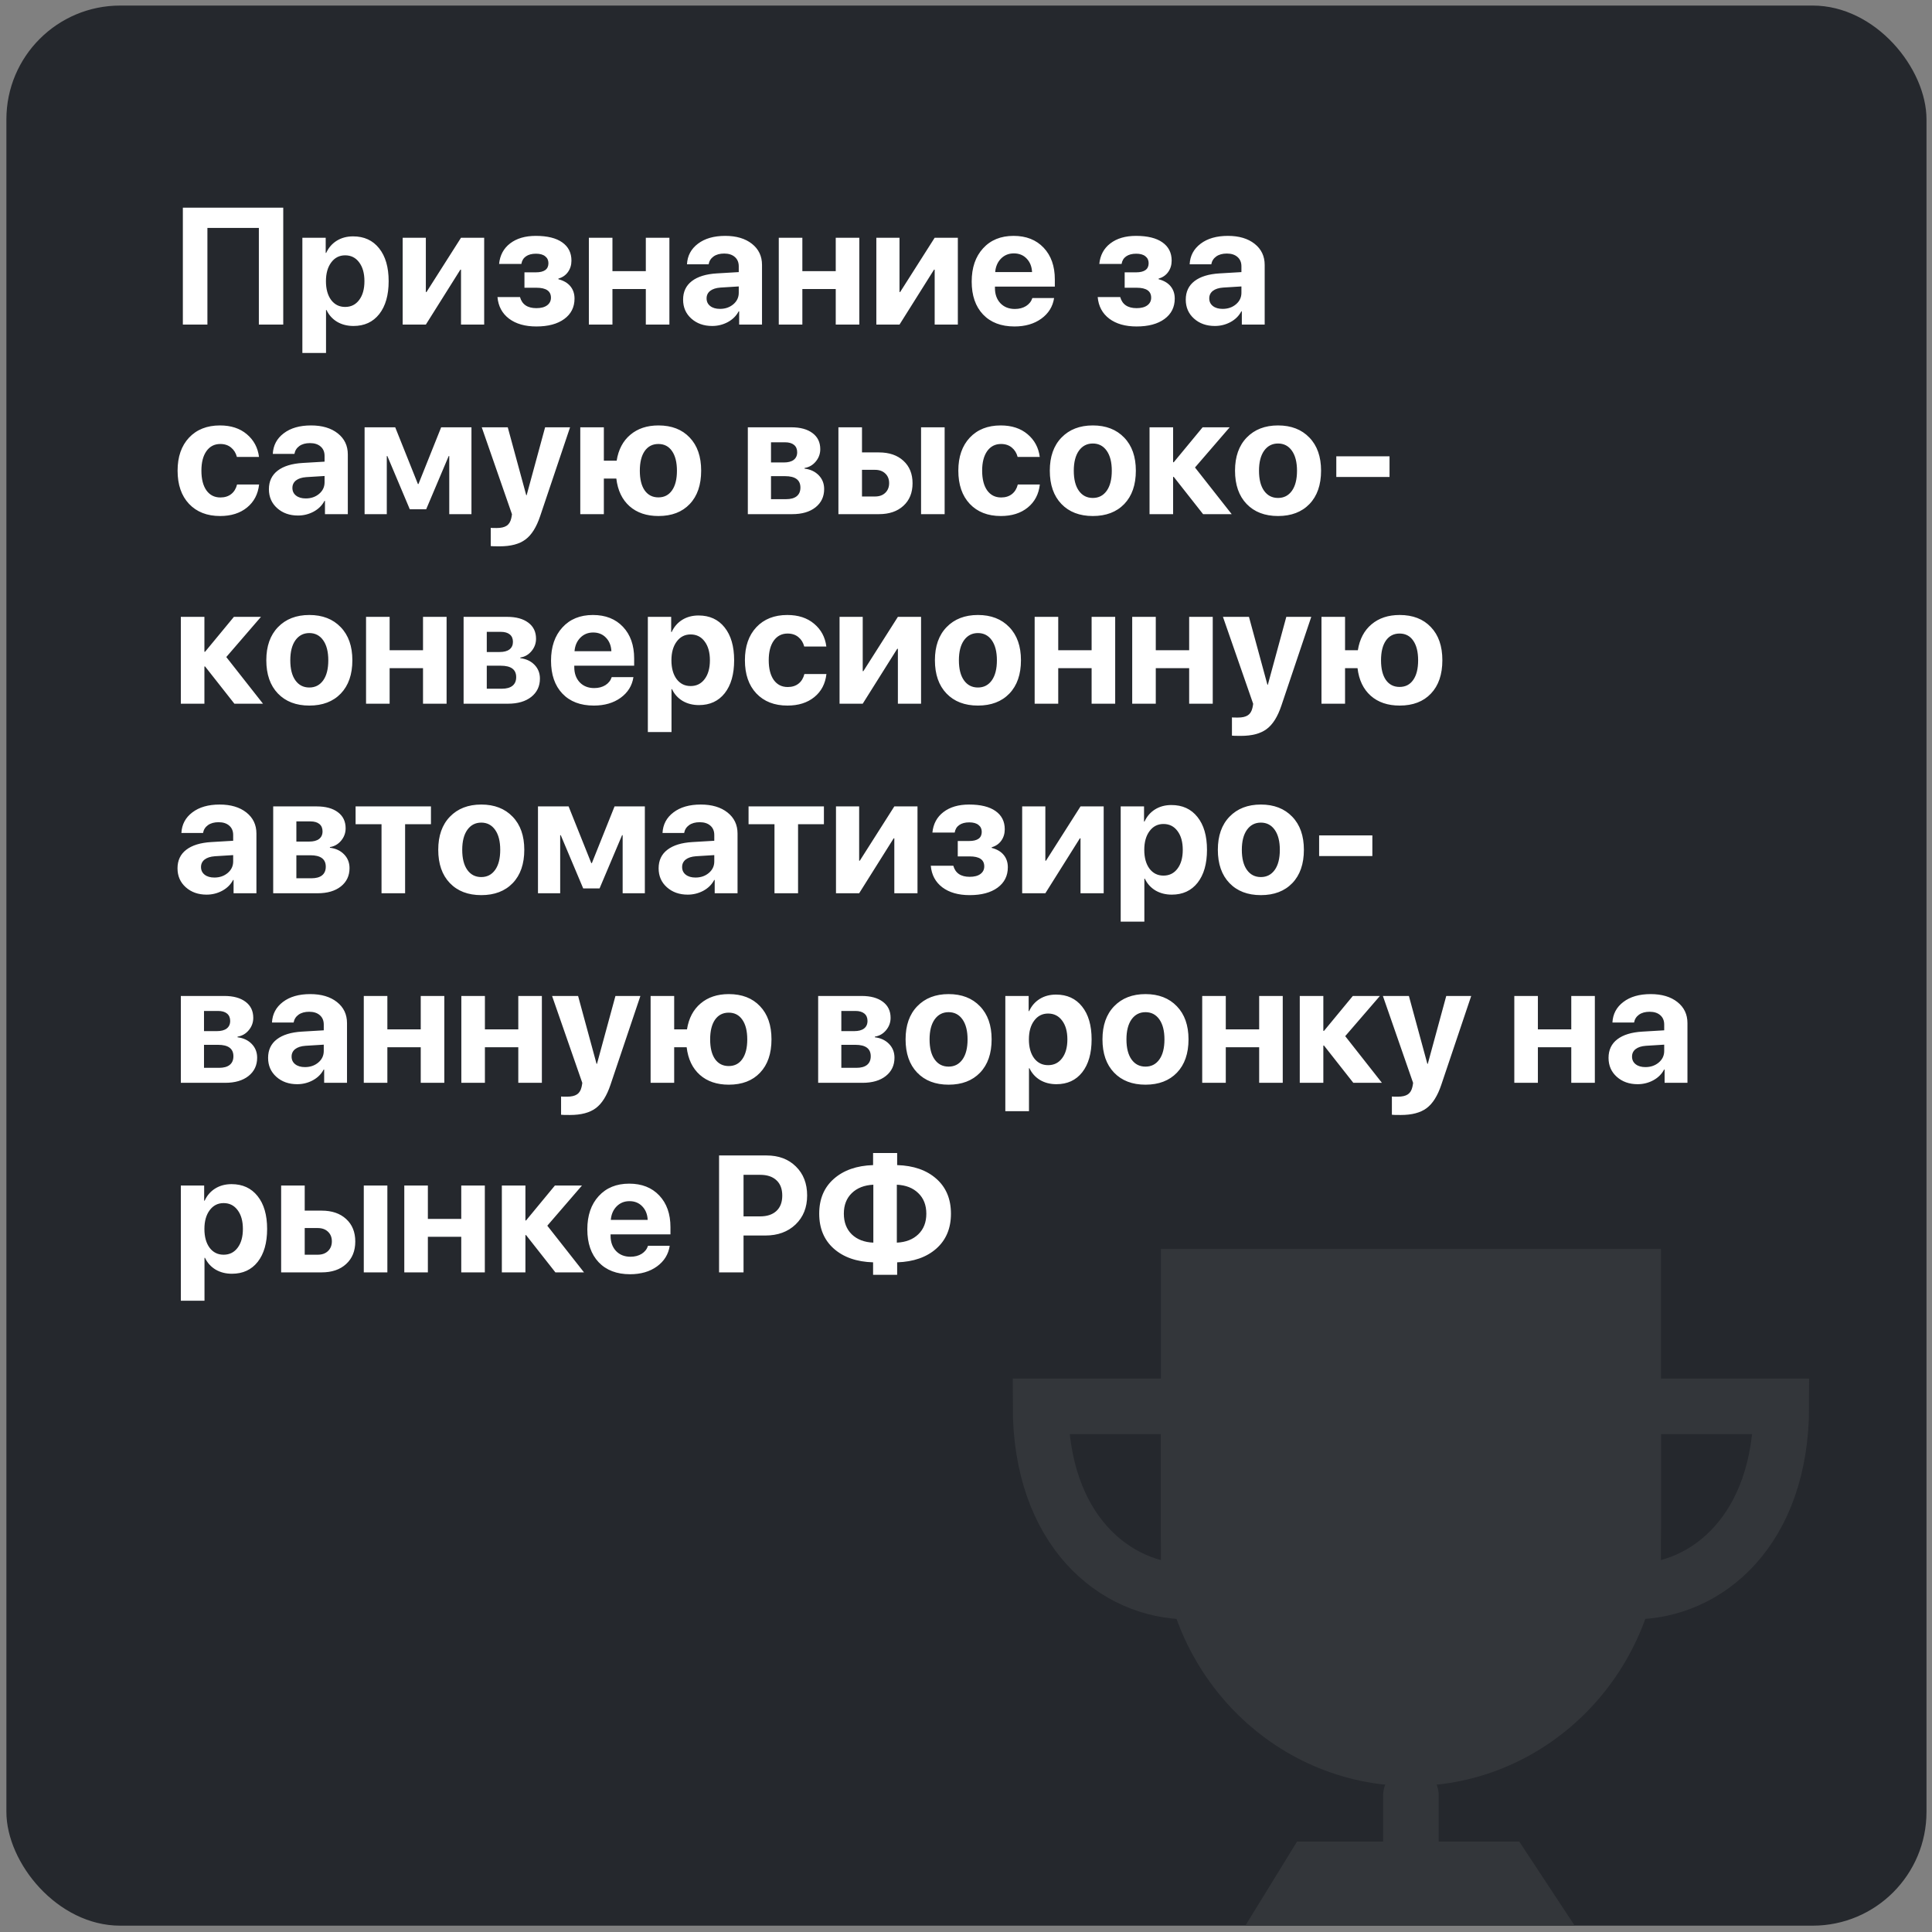 <?xml version="1.0" encoding="UTF-8"?> <svg xmlns="http://www.w3.org/2000/svg" width="265" height="265" viewBox="0 0 265 265" fill="none"><rect x="0" y="0" width="265" height="265" fill="#808080" stroke="none"/><g clip-path="url(#clip0_1074_2774)"><rect x="0.877" y="0.763" width="263.368" height="263.368" rx="15.607" fill="#25282D"></rect><path d="M193.527 241.168C210.362 241.168 224.01 227.119 224.01 209.789V175.123H163.045V209.789C163.045 227.119 176.692 241.168 193.527 241.168Z" fill="#33363A" stroke="#33363A" stroke-width="7.621"></path><path fill-rule="evenodd" clip-rule="evenodd" d="M163.044 218.306V192.904H142.723C142.723 209.839 152.883 218.306 163.044 218.306Z" stroke="#33363A" stroke-width="7.621" stroke-linecap="round"></path><path fill-rule="evenodd" clip-rule="evenodd" d="M224.008 218.306V192.904H244.329C244.329 209.839 234.169 218.306 224.008 218.306Z" stroke="#33363A" stroke-width="7.621" stroke-linecap="round"></path><path d="M193.527 246.249V256.409" stroke="#33363A" stroke-width="7.621" stroke-linecap="round"></path><path d="M170.664 271.651L180.037 256.409H206.335L216.388 271.651H170.664Z" fill="#33363A" stroke="#33363A" stroke-width="7.621"></path><path d="M38.851 44.523H35.506V31.265H28.449V44.523H25.081V28.487H38.851V44.523ZM48.431 32.421C49.942 32.421 51.131 32.965 51.998 34.055C52.872 35.144 53.309 36.648 53.309 38.567C53.309 40.478 52.88 41.982 52.02 43.079C51.161 44.168 49.983 44.712 48.486 44.712C47.634 44.712 46.882 44.52 46.23 44.135C45.586 43.742 45.104 43.205 44.785 42.523H44.719V48.413H41.474V32.61H44.674V34.688H44.741C45.067 33.977 45.549 33.421 46.186 33.021C46.83 32.621 47.579 32.421 48.431 32.421ZM47.342 42.101C48.149 42.101 48.79 41.782 49.264 41.145C49.746 40.508 49.987 39.648 49.987 38.567C49.987 37.485 49.746 36.626 49.264 35.988C48.79 35.344 48.149 35.022 47.342 35.022C46.549 35.022 45.912 35.347 45.43 35.999C44.949 36.644 44.708 37.5 44.708 38.567C44.708 39.641 44.945 40.5 45.419 41.145C45.901 41.782 46.541 42.101 47.342 42.101ZM58.41 44.523H55.232V32.61H58.41V40.056H58.499L63.234 32.61H66.412V44.523H63.234V36.989H63.145L58.41 44.523ZM73.569 44.779C72.021 44.779 70.772 44.423 69.824 43.712C68.876 42.993 68.346 42.004 68.235 40.745H71.324C71.606 41.76 72.354 42.267 73.569 42.267C74.206 42.267 74.699 42.138 75.047 41.878C75.395 41.619 75.57 41.271 75.57 40.834C75.57 39.922 74.906 39.467 73.58 39.467H71.936V37.355H73.491C74.647 37.355 75.225 36.937 75.225 36.099C75.225 35.699 75.077 35.385 74.781 35.155C74.492 34.918 74.069 34.799 73.514 34.799C72.943 34.799 72.484 34.922 72.136 35.166C71.795 35.403 71.587 35.748 71.513 36.2H68.457C68.576 35.007 69.079 34.069 69.969 33.388C70.865 32.699 72.039 32.354 73.491 32.354C75.07 32.354 76.277 32.651 77.114 33.243C77.959 33.836 78.381 34.67 78.381 35.744C78.381 36.344 78.222 36.866 77.903 37.311C77.585 37.755 77.148 38.055 76.592 38.211V38.3C77.311 38.485 77.859 38.807 78.237 39.267C78.615 39.726 78.804 40.289 78.804 40.956C78.804 42.134 78.333 43.068 77.392 43.757C76.459 44.438 75.184 44.779 73.569 44.779ZM88.583 44.523V39.645H84.005V44.523H80.771V32.61H84.005V37.189H88.583V32.61H91.817V44.523H88.583ZM98.752 42.367C99.471 42.367 100.078 42.16 100.575 41.745C101.079 41.323 101.33 40.793 101.33 40.156V39.289L98.819 39.445C98.211 39.489 97.741 39.641 97.407 39.9C97.082 40.16 96.918 40.5 96.918 40.923C96.918 41.367 97.085 41.719 97.419 41.978C97.752 42.238 98.197 42.367 98.752 42.367ZM97.685 44.712C96.537 44.712 95.585 44.375 94.829 43.701C94.073 43.027 93.696 42.16 93.696 41.1C93.696 40.019 94.096 39.17 94.896 38.556C95.696 37.941 96.841 37.589 98.33 37.5L101.33 37.322V36.533C101.33 35.985 101.149 35.555 100.786 35.244C100.43 34.933 99.945 34.777 99.33 34.777C98.737 34.777 98.252 34.91 97.874 35.177C97.504 35.444 97.278 35.803 97.196 36.255H94.229C94.288 35.084 94.788 34.144 95.729 33.432C96.67 32.714 97.919 32.354 99.475 32.354C101.001 32.354 102.223 32.717 103.142 33.443C104.061 34.169 104.52 35.133 104.52 36.333V44.523H101.386V42.701H101.319C100.993 43.323 100.497 43.816 99.83 44.179C99.163 44.535 98.448 44.712 97.685 44.712ZM114.633 44.523V39.645H110.054V44.523H106.82V32.61H110.054V37.189H114.633V32.61H117.867V44.523H114.633ZM123.379 44.523H120.201V32.61H123.379V40.056H123.468L128.203 32.61H131.381V44.523H128.203V36.989H128.114L123.379 44.523ZM139.06 34.755C138.357 34.755 137.768 34.996 137.293 35.477C136.827 35.959 136.564 36.574 136.504 37.322H141.561C141.524 36.559 141.276 35.94 140.816 35.466C140.364 34.992 139.779 34.755 139.06 34.755ZM141.605 40.878H144.584C144.406 42.049 143.821 42.993 142.828 43.712C141.843 44.423 140.616 44.779 139.149 44.779C137.319 44.779 135.882 44.231 134.837 43.134C133.8 42.038 133.281 40.534 133.281 38.622C133.281 36.718 133.8 35.199 134.837 34.066C135.875 32.925 137.271 32.354 139.027 32.354C140.753 32.354 142.128 32.895 143.15 33.977C144.173 35.059 144.684 36.507 144.684 38.322V39.311H136.471V39.511C136.471 40.363 136.719 41.056 137.216 41.59C137.719 42.115 138.383 42.379 139.205 42.379C139.798 42.379 140.309 42.245 140.739 41.978C141.168 41.704 141.457 41.338 141.605 40.878ZM155.897 44.779C154.349 44.779 153.1 44.423 152.152 43.712C151.204 42.993 150.674 42.004 150.563 40.745H153.652C153.934 41.76 154.682 42.267 155.897 42.267C156.534 42.267 157.027 42.138 157.375 41.878C157.724 41.619 157.898 41.271 157.898 40.834C157.898 39.922 157.235 39.467 155.908 39.467H154.264V37.355H155.819C156.975 37.355 157.553 36.937 157.553 36.099C157.553 35.699 157.405 35.385 157.109 35.155C156.82 34.918 156.397 34.799 155.842 34.799C155.271 34.799 154.812 34.922 154.464 35.166C154.123 35.403 153.915 35.748 153.841 36.2H150.785C150.904 35.007 151.407 34.069 152.297 33.388C153.193 32.699 154.367 32.354 155.819 32.354C157.398 32.354 158.605 32.651 159.442 33.243C160.287 33.836 160.709 34.67 160.709 35.744C160.709 36.344 160.55 36.866 160.231 37.311C159.913 37.755 159.476 38.055 158.92 38.211V38.3C159.639 38.485 160.187 38.807 160.565 39.267C160.943 39.726 161.132 40.289 161.132 40.956C161.132 42.134 160.661 43.068 159.72 43.757C158.787 44.438 157.512 44.779 155.897 44.779ZM167.7 42.367C168.418 42.367 169.026 42.16 169.522 41.745C170.026 41.323 170.278 40.793 170.278 40.156V39.289L167.766 39.445C167.159 39.489 166.688 39.641 166.355 39.9C166.029 40.16 165.866 40.5 165.866 40.923C165.866 41.367 166.033 41.719 166.366 41.978C166.699 42.238 167.144 42.367 167.7 42.367ZM166.633 44.712C165.484 44.712 164.532 44.375 163.777 43.701C163.021 43.027 162.643 42.16 162.643 41.1C162.643 40.019 163.043 39.17 163.843 38.556C164.643 37.941 165.788 37.589 167.277 37.5L170.278 37.322V36.533C170.278 35.985 170.096 35.555 169.733 35.244C169.378 34.933 168.893 34.777 168.278 34.777C167.685 34.777 167.2 34.91 166.822 35.177C166.451 35.444 166.225 35.803 166.144 36.255H163.177C163.236 35.084 163.736 34.144 164.677 33.432C165.618 32.714 166.866 32.354 168.422 32.354C169.948 32.354 171.171 32.717 172.089 33.443C173.008 34.169 173.468 35.133 173.468 36.333V44.523H170.334V42.701H170.267C169.941 43.323 169.444 43.816 168.778 44.179C168.111 44.535 167.396 44.712 166.633 44.712ZM35.528 62.677H32.494C32.353 62.136 32.087 61.707 31.694 61.388C31.301 61.062 30.809 60.899 30.216 60.899C29.416 60.899 28.782 61.225 28.316 61.877C27.856 62.529 27.626 63.422 27.626 64.555C27.626 65.711 27.856 66.615 28.316 67.267C28.782 67.912 29.419 68.234 30.227 68.234C30.827 68.234 31.323 68.079 31.716 67.767C32.109 67.456 32.376 67.019 32.516 66.456H35.539C35.391 67.782 34.839 68.834 33.883 69.612C32.928 70.39 31.698 70.779 30.194 70.779C28.401 70.779 26.978 70.223 25.926 69.112C24.881 68.001 24.359 66.482 24.359 64.555C24.359 62.659 24.881 61.151 25.926 60.032C26.978 58.914 28.393 58.354 30.171 58.354C31.675 58.354 32.902 58.754 33.85 59.554C34.806 60.355 35.365 61.396 35.528 62.677ZM41.941 68.367C42.659 68.367 43.267 68.16 43.763 67.745C44.267 67.323 44.519 66.793 44.519 66.156V65.289L42.007 65.445C41.4 65.489 40.929 65.641 40.596 65.9C40.27 66.16 40.107 66.5 40.107 66.923C40.107 67.367 40.273 67.719 40.607 67.978C40.94 68.238 41.385 68.367 41.941 68.367ZM40.874 70.712C39.725 70.712 38.773 70.375 38.017 69.701C37.262 69.027 36.884 68.16 36.884 67.1C36.884 66.019 37.284 65.171 38.084 64.555C38.884 63.941 40.029 63.589 41.518 63.5L44.519 63.322V62.533C44.519 61.985 44.337 61.555 43.974 61.244C43.619 60.933 43.133 60.777 42.518 60.777C41.926 60.777 41.44 60.91 41.062 61.177C40.692 61.444 40.466 61.803 40.385 62.255H37.417C37.477 61.084 37.977 60.144 38.918 59.432C39.859 58.714 41.107 58.354 42.663 58.354C44.189 58.354 45.412 58.717 46.33 59.443C47.249 60.169 47.708 61.133 47.708 62.333V70.523H44.574V68.701H44.508C44.182 69.323 43.685 69.816 43.019 70.179C42.352 70.535 41.637 70.712 40.874 70.712ZM53.054 70.523H50.009V58.61H54.21L57.321 66.389H57.399L60.511 58.61H64.667V70.523H61.622V62.555H61.544L58.455 69.857H56.21L53.132 62.555H53.054V70.523ZM68.535 74.936C67.824 74.936 67.416 74.924 67.312 74.902V72.402C67.379 72.416 67.65 72.424 68.124 72.424C68.724 72.424 69.179 72.32 69.491 72.113C69.802 71.913 70.013 71.576 70.124 71.101C70.124 71.094 70.143 71.001 70.18 70.823C70.217 70.646 70.231 70.549 70.224 70.535L66.079 58.61H69.646L72.18 67.923H72.236L74.769 58.61H78.192L74.091 70.79C73.58 72.316 72.906 73.387 72.069 74.002C71.239 74.624 70.061 74.936 68.535 74.936ZM90.317 70.779C88.687 70.779 87.365 70.331 86.35 69.434C85.335 68.53 84.731 67.267 84.538 65.645H82.827V70.523H79.593V58.61H82.827V63.189H84.583C84.827 61.662 85.453 60.477 86.461 59.632C87.468 58.78 88.754 58.354 90.317 58.354C92.125 58.354 93.551 58.906 94.596 60.01C95.648 61.107 96.174 62.622 96.174 64.555C96.174 66.511 95.651 68.038 94.607 69.134C93.57 70.231 92.14 70.779 90.317 70.779ZM88.428 67.267C88.88 67.904 89.506 68.223 90.306 68.223C91.106 68.223 91.728 67.904 92.173 67.267C92.625 66.63 92.851 65.73 92.851 64.567C92.851 63.411 92.625 62.511 92.173 61.866C91.728 61.221 91.106 60.899 90.306 60.899C89.506 60.899 88.88 61.221 88.428 61.866C87.983 62.511 87.761 63.411 87.761 64.567C87.761 65.73 87.983 66.63 88.428 67.267ZM107.676 60.666H105.754V63.433H107.51C108.102 63.433 108.554 63.315 108.865 63.078C109.184 62.833 109.343 62.485 109.343 62.033C109.343 61.596 109.199 61.259 108.91 61.022C108.621 60.784 108.21 60.666 107.676 60.666ZM107.676 65.311H105.754V68.468H107.821C108.458 68.468 108.943 68.334 109.277 68.067C109.617 67.793 109.788 67.397 109.788 66.878C109.788 65.834 109.084 65.311 107.676 65.311ZM102.575 70.523V58.61H108.543C109.78 58.61 110.751 58.877 111.455 59.41C112.159 59.936 112.511 60.67 112.511 61.611C112.511 62.248 112.303 62.814 111.888 63.311C111.481 63.8 110.969 64.093 110.355 64.189V64.278C111.155 64.374 111.803 64.678 112.299 65.189C112.796 65.7 113.044 66.33 113.044 67.078C113.044 68.123 112.648 68.96 111.855 69.59C111.07 70.212 110.003 70.523 108.654 70.523H102.575ZM126.336 70.523V58.61H129.57V70.523H126.336ZM120.023 64.444H118.234V68.101H120.023C120.609 68.101 121.075 67.934 121.423 67.601C121.779 67.26 121.957 66.815 121.957 66.267C121.957 65.719 121.779 65.278 121.423 64.945C121.075 64.611 120.609 64.444 120.023 64.444ZM115 70.523V58.61H118.234V62.055H120.557C121.964 62.055 123.083 62.437 123.913 63.2C124.75 63.963 125.169 64.993 125.169 66.289C125.169 67.586 124.75 68.616 123.913 69.379C123.083 70.142 121.964 70.523 120.557 70.523H115ZM142.617 62.677H139.583C139.442 62.136 139.175 61.707 138.783 61.388C138.39 61.062 137.897 60.899 137.305 60.899C136.504 60.899 135.871 61.225 135.404 61.877C134.945 62.529 134.715 63.422 134.715 64.555C134.715 65.711 134.945 66.615 135.404 67.267C135.871 67.912 136.508 68.234 137.316 68.234C137.916 68.234 138.412 68.079 138.805 67.767C139.198 67.456 139.464 67.019 139.605 66.456H142.628C142.48 67.782 141.928 68.834 140.972 69.612C140.016 70.39 138.786 70.779 137.282 70.779C135.489 70.779 134.067 70.223 133.015 69.112C131.97 68.001 131.448 66.482 131.448 64.555C131.448 62.659 131.97 61.151 133.015 60.032C134.067 58.914 135.482 58.354 137.26 58.354C138.764 58.354 139.99 58.754 140.939 59.554C141.894 60.355 142.454 61.396 142.617 62.677ZM154.208 69.134C153.149 70.231 151.711 70.779 149.896 70.779C148.081 70.779 146.643 70.227 145.584 69.123C144.525 68.019 143.995 66.497 143.995 64.555C143.995 62.637 144.528 61.125 145.595 60.021C146.669 58.91 148.103 58.354 149.896 58.354C151.696 58.354 153.13 58.91 154.197 60.021C155.264 61.125 155.797 62.637 155.797 64.555C155.797 66.504 155.267 68.03 154.208 69.134ZM149.896 68.301C150.696 68.301 151.33 67.975 151.796 67.323C152.263 66.671 152.497 65.752 152.497 64.567C152.497 63.396 152.263 62.481 151.796 61.822C151.33 61.162 150.696 60.833 149.896 60.833C149.096 60.833 148.459 61.162 147.985 61.822C147.518 62.481 147.284 63.396 147.284 64.567C147.284 65.752 147.518 66.671 147.985 67.323C148.451 67.975 149.088 68.301 149.896 68.301ZM163.91 64.122L168.944 70.523H165.021L160.998 65.411H160.909V70.523H157.675V58.61H160.909V63.4H160.998L164.955 58.61H168.667L163.91 64.122ZM179.613 69.134C178.554 70.231 177.116 70.779 175.301 70.779C173.486 70.779 172.049 70.227 170.989 69.123C169.93 68.019 169.4 66.497 169.4 64.555C169.4 62.637 169.933 61.125 171 60.021C172.075 58.91 173.508 58.354 175.301 58.354C177.102 58.354 178.535 58.91 179.602 60.021C180.669 61.125 181.202 62.637 181.202 64.555C181.202 66.504 180.673 68.03 179.613 69.134ZM175.301 68.301C176.101 68.301 176.735 67.975 177.202 67.323C177.668 66.671 177.902 65.752 177.902 64.567C177.902 63.396 177.668 62.481 177.202 61.822C176.735 61.162 176.101 60.833 175.301 60.833C174.501 60.833 173.864 61.162 173.39 61.822C172.923 62.481 172.69 63.396 172.69 64.567C172.69 65.752 172.923 66.671 173.39 67.323C173.857 67.975 174.494 68.301 175.301 68.301ZM190.593 65.422H183.292V62.589H190.593V65.422ZM31.038 90.122L36.073 96.523H32.15L28.127 91.411H28.038V96.523H24.804V84.61H28.038V89.4H28.127L32.083 84.61H35.795L31.038 90.122ZM46.742 95.134C45.682 96.231 44.245 96.779 42.429 96.779C40.614 96.779 39.177 96.227 38.117 95.123C37.058 94.019 36.528 92.497 36.528 90.555C36.528 88.637 37.062 87.125 38.129 86.021C39.203 84.91 40.636 84.354 42.429 84.354C44.23 84.354 45.663 84.91 46.73 86.021C47.797 87.125 48.331 88.637 48.331 90.555C48.331 92.504 47.801 94.03 46.742 95.134ZM42.429 94.301C43.23 94.301 43.863 93.975 44.33 93.323C44.797 92.671 45.03 91.752 45.03 90.567C45.03 89.396 44.797 88.481 44.33 87.822C43.863 87.162 43.23 86.833 42.429 86.833C41.629 86.833 40.992 87.162 40.518 87.822C40.051 88.481 39.818 89.396 39.818 90.567C39.818 91.752 40.051 92.671 40.518 93.323C40.985 93.975 41.622 94.301 42.429 94.301ZM58.022 96.523V91.645H53.443V96.523H50.209V84.61H53.443V89.189H58.022V84.61H61.256V96.523H58.022ZM68.69 86.666H66.768V89.433H68.524C69.116 89.433 69.568 89.314 69.88 89.078C70.198 88.833 70.357 88.485 70.357 88.033C70.357 87.596 70.213 87.259 69.924 87.022C69.635 86.784 69.224 86.666 68.69 86.666ZM68.69 91.311H66.768V94.468H68.835C69.472 94.468 69.957 94.334 70.291 94.067C70.632 93.793 70.802 93.397 70.802 92.878C70.802 91.834 70.098 91.311 68.69 91.311ZM63.589 96.523V84.61H69.557C70.795 84.61 71.765 84.877 72.469 85.41C73.173 85.936 73.525 86.67 73.525 87.611C73.525 88.248 73.317 88.814 72.902 89.311C72.495 89.8 71.984 90.093 71.369 90.189V90.278C72.169 90.374 72.817 90.678 73.314 91.189C73.81 91.7 74.058 92.33 74.058 93.078C74.058 94.123 73.662 94.96 72.869 95.59C72.084 96.212 71.017 96.523 69.668 96.523H63.589ZM81.36 86.755C80.656 86.755 80.067 86.996 79.593 87.477C79.126 87.959 78.863 88.574 78.804 89.322H83.86C83.823 88.559 83.575 87.94 83.116 87.466C82.664 86.992 82.078 86.755 81.36 86.755ZM83.905 92.878H86.883C86.705 94.049 86.12 94.993 85.127 95.712C84.142 96.423 82.916 96.779 81.449 96.779C79.619 96.779 78.181 96.231 77.137 95.134C76.099 94.038 75.581 92.534 75.581 90.622C75.581 88.718 76.099 87.199 77.137 86.066C78.174 84.925 79.57 84.354 81.326 84.354C83.053 84.354 84.427 84.895 85.449 85.977C86.472 87.058 86.983 88.507 86.983 90.322V91.311H78.77V91.511C78.77 92.363 79.019 93.056 79.515 93.59C80.019 94.115 80.682 94.379 81.504 94.379C82.097 94.379 82.608 94.245 83.038 93.978C83.468 93.704 83.757 93.338 83.905 92.878ZM95.818 84.421C97.33 84.421 98.519 84.966 99.386 86.055C100.26 87.144 100.697 88.648 100.697 90.567C100.697 92.478 100.267 93.982 99.408 95.079C98.548 96.168 97.37 96.712 95.874 96.712C95.022 96.712 94.27 96.52 93.618 96.135C92.973 95.742 92.492 95.205 92.173 94.523H92.106V100.413H88.861V84.61H92.062V86.688H92.129C92.455 85.977 92.936 85.421 93.573 85.021C94.218 84.621 94.966 84.421 95.818 84.421ZM94.729 94.101C95.537 94.101 96.178 93.782 96.652 93.145C97.133 92.508 97.374 91.648 97.374 90.567C97.374 89.485 97.133 88.626 96.652 87.988C96.178 87.344 95.537 87.022 94.729 87.022C93.936 87.022 93.299 87.347 92.818 87.999C92.336 88.644 92.095 89.5 92.095 90.567C92.095 91.641 92.332 92.5 92.806 93.145C93.288 93.782 93.929 94.101 94.729 94.101ZM113.344 88.677H110.31C110.169 88.136 109.903 87.707 109.51 87.388C109.117 87.062 108.625 86.899 108.032 86.899C107.232 86.899 106.598 87.225 106.131 87.877C105.672 88.529 105.442 89.422 105.442 90.555C105.442 91.711 105.672 92.615 106.131 93.267C106.598 93.912 107.235 94.234 108.043 94.234C108.643 94.234 109.139 94.079 109.532 93.767C109.925 93.456 110.192 93.019 110.332 92.456H113.355C113.207 93.782 112.655 94.834 111.699 95.612C110.744 96.39 109.514 96.779 108.01 96.779C106.217 96.779 104.794 96.223 103.742 95.112C102.697 94.001 102.175 92.482 102.175 90.555C102.175 88.659 102.697 87.151 103.742 86.032C104.794 84.914 106.209 84.354 107.987 84.354C109.491 84.354 110.718 84.754 111.666 85.555C112.622 86.355 113.181 87.396 113.344 88.677ZM118.334 96.523H115.156V84.61H118.334V92.056H118.423L123.157 84.61H126.336V96.523H123.157V88.989H123.068L118.334 96.523ZM138.449 95.134C137.39 96.231 135.952 96.779 134.137 96.779C132.322 96.779 130.885 96.227 129.825 95.123C128.766 94.019 128.236 92.497 128.236 90.555C128.236 88.637 128.769 87.125 129.836 86.021C130.911 84.91 132.344 84.354 134.137 84.354C135.938 84.354 137.371 84.91 138.438 86.021C139.505 87.125 140.038 88.637 140.038 90.555C140.038 92.504 139.509 94.03 138.449 95.134ZM134.137 94.301C134.937 94.301 135.571 93.975 136.038 93.323C136.504 92.671 136.738 91.752 136.738 90.567C136.738 89.396 136.504 88.481 136.038 87.822C135.571 87.162 134.937 86.833 134.137 86.833C133.337 86.833 132.7 87.162 132.226 87.822C131.759 88.481 131.526 89.396 131.526 90.567C131.526 91.752 131.759 92.671 132.226 93.323C132.692 93.975 133.33 94.301 134.137 94.301ZM149.729 96.523V91.645H145.151V96.523H141.917V84.61H145.151V89.189H149.729V84.61H152.963V96.523H149.729ZM163.11 96.523V91.645H158.531V96.523H155.297V84.61H158.531V89.189H163.11V84.61H166.344V96.523H163.11ZM170.2 100.935C169.489 100.935 169.081 100.924 168.978 100.902V98.402C169.044 98.416 169.315 98.424 169.789 98.424C170.389 98.424 170.845 98.32 171.156 98.113C171.467 97.913 171.678 97.576 171.789 97.101C171.789 97.094 171.808 97.001 171.845 96.823C171.882 96.646 171.897 96.549 171.889 96.535L167.744 84.61H171.312L173.845 93.923H173.901L176.435 84.61H179.858L175.757 96.79C175.246 98.316 174.571 99.387 173.734 100.002C172.904 100.624 171.726 100.935 170.2 100.935ZM191.982 96.779C190.352 96.779 189.03 96.331 188.015 95.434C187 94.53 186.396 93.267 186.203 91.645H184.492V96.523H181.258V84.61H184.492V89.189H186.248C186.492 87.662 187.118 86.477 188.126 85.632C189.134 84.78 190.419 84.354 191.982 84.354C193.79 84.354 195.216 84.906 196.261 86.01C197.313 87.107 197.839 88.622 197.839 90.555C197.839 92.511 197.317 94.038 196.272 95.134C195.235 96.231 193.805 96.779 191.982 96.779ZM190.093 93.267C190.545 93.904 191.171 94.223 191.971 94.223C192.772 94.223 193.394 93.904 193.838 93.267C194.29 92.63 194.516 91.73 194.516 90.567C194.516 89.411 194.29 88.511 193.838 87.866C193.394 87.222 192.772 86.899 191.971 86.899C191.171 86.899 190.545 87.222 190.093 87.866C189.649 88.511 189.426 89.411 189.426 90.567C189.426 91.73 189.649 92.63 190.093 93.267ZM29.405 120.367C30.123 120.367 30.731 120.16 31.227 119.745C31.731 119.323 31.983 118.793 31.983 118.156V117.289L29.471 117.445C28.864 117.489 28.393 117.641 28.06 117.9C27.734 118.16 27.571 118.5 27.571 118.923C27.571 119.367 27.738 119.719 28.071 119.978C28.404 120.238 28.849 120.367 29.405 120.367ZM28.338 122.712C27.189 122.712 26.237 122.375 25.482 121.701C24.726 121.027 24.348 120.16 24.348 119.101C24.348 118.019 24.748 117.17 25.548 116.556C26.348 115.941 27.493 115.589 28.982 115.5L31.983 115.322V114.533C31.983 113.985 31.801 113.555 31.438 113.244C31.083 112.933 30.597 112.777 29.983 112.777C29.39 112.777 28.904 112.91 28.527 113.177C28.156 113.444 27.93 113.803 27.849 114.255H24.881C24.941 113.084 25.441 112.144 26.382 111.432C27.323 110.714 28.571 110.354 30.127 110.354C31.653 110.354 32.876 110.717 33.794 111.443C34.713 112.169 35.172 113.133 35.172 114.333V122.523H32.038V120.701H31.972C31.646 121.323 31.149 121.816 30.483 122.179C29.816 122.535 29.101 122.712 28.338 122.712ZM42.574 112.666H40.651V115.433H42.407C43 115.433 43.452 115.315 43.763 115.077C44.082 114.833 44.241 114.485 44.241 114.033C44.241 113.596 44.096 113.259 43.807 113.021C43.519 112.784 43.107 112.666 42.574 112.666ZM42.574 117.311H40.651V120.467H42.718C43.356 120.467 43.841 120.334 44.174 120.067C44.515 119.793 44.685 119.397 44.685 118.878C44.685 117.834 43.982 117.311 42.574 117.311ZM37.473 122.523V110.61H43.441C44.678 110.61 45.649 110.877 46.352 111.41C47.056 111.936 47.408 112.67 47.408 113.61C47.408 114.248 47.201 114.814 46.786 115.311C46.378 115.8 45.867 116.092 45.252 116.189V116.278C46.052 116.374 46.701 116.678 47.197 117.189C47.694 117.7 47.942 118.33 47.942 119.078C47.942 120.123 47.545 120.96 46.753 121.59C45.967 122.212 44.9 122.523 43.552 122.523H37.473ZM59.111 110.61V113.055H55.566V122.523H52.331V113.055H48.775V110.61H59.111ZM70.324 121.134C69.265 122.231 67.827 122.779 66.012 122.779C64.197 122.779 62.76 122.227 61.7 121.123C60.641 120.019 60.111 118.497 60.111 116.556C60.111 114.637 60.644 113.125 61.711 112.021C62.785 110.91 64.219 110.354 66.012 110.354C67.812 110.354 69.246 110.91 70.313 112.021C71.38 113.125 71.913 114.637 71.913 116.556C71.913 118.504 71.384 120.03 70.324 121.134ZM66.012 120.301C66.812 120.301 67.446 119.975 67.912 119.323C68.379 118.671 68.613 117.752 68.613 116.567C68.613 115.396 68.379 114.481 67.912 113.822C67.446 113.162 66.812 112.833 66.012 112.833C65.212 112.833 64.575 113.162 64.101 113.822C63.634 114.481 63.401 115.396 63.401 116.567C63.401 117.752 63.634 118.671 64.101 119.323C64.567 119.975 65.204 120.301 66.012 120.301ZM76.837 122.523H73.791V110.61H77.992L81.104 118.389H81.182L84.294 110.61H88.45V122.523H85.405V114.555H85.327L82.238 121.857H79.993L76.914 114.555H76.837V122.523ZM95.396 120.367C96.115 120.367 96.722 120.16 97.219 119.745C97.722 119.323 97.974 118.793 97.974 118.156V117.289L95.463 117.445C94.855 117.489 94.385 117.641 94.051 117.9C93.725 118.16 93.562 118.5 93.562 118.923C93.562 119.367 93.729 119.719 94.062 119.978C94.396 120.238 94.84 120.367 95.396 120.367ZM94.329 122.712C93.181 122.712 92.229 122.375 91.473 121.701C90.717 121.027 90.339 120.16 90.339 119.101C90.339 118.019 90.739 117.17 91.54 116.556C92.34 115.941 93.484 115.589 94.974 115.5L97.974 115.322V114.533C97.974 113.985 97.793 113.555 97.43 113.244C97.074 112.933 96.589 112.777 95.974 112.777C95.381 112.777 94.896 112.91 94.518 113.177C94.147 113.444 93.921 113.803 93.84 114.255H90.873C90.932 113.084 91.432 112.144 92.373 111.432C93.314 110.714 94.562 110.354 96.118 110.354C97.644 110.354 98.867 110.717 99.786 111.443C100.704 112.169 101.164 113.133 101.164 114.333V122.523H98.03V120.701H97.963C97.637 121.323 97.141 121.816 96.474 122.179C95.807 122.535 95.092 122.712 94.329 122.712ZM113.011 110.61V113.055H109.465V122.523H106.231V113.055H102.675V110.61H113.011ZM117.845 122.523H114.667V110.61H117.845V118.056H117.934L122.668 110.61H125.847V122.523H122.668V114.989H122.579L117.845 122.523ZM133.004 122.779C131.455 122.779 130.207 122.423 129.258 121.712C128.31 120.993 127.78 120.004 127.669 118.745H130.759C131.04 119.76 131.789 120.267 133.004 120.267C133.641 120.267 134.134 120.138 134.482 119.878C134.83 119.619 135.004 119.271 135.004 118.834C135.004 117.922 134.341 117.467 133.015 117.467H131.37V115.355H132.926C134.082 115.355 134.66 114.937 134.66 114.099C134.66 113.699 134.511 113.385 134.215 113.155C133.926 112.918 133.504 112.799 132.948 112.799C132.378 112.799 131.918 112.921 131.57 113.166C131.229 113.403 131.022 113.748 130.948 114.2H127.891C128.01 113.007 128.514 112.069 129.403 111.388C130.299 110.699 131.474 110.354 132.926 110.354C134.504 110.354 135.712 110.651 136.549 111.243C137.393 111.836 137.816 112.67 137.816 113.744C137.816 114.344 137.656 114.866 137.338 115.311C137.019 115.755 136.582 116.055 136.026 116.211V116.3C136.745 116.485 137.293 116.807 137.671 117.267C138.049 117.726 138.238 118.289 138.238 118.956C138.238 120.134 137.768 121.068 136.827 121.757C135.893 122.438 134.619 122.779 133.004 122.779ZM143.384 122.523H140.205V110.61H143.384V118.056H143.472L148.207 110.61H151.385V122.523H148.207V114.989H148.118L143.384 122.523ZM160.676 110.421C162.187 110.421 163.377 110.966 164.243 112.055C165.118 113.144 165.555 114.648 165.555 116.567C165.555 118.478 165.125 119.982 164.266 121.079C163.406 122.168 162.228 122.712 160.732 122.712C159.88 122.712 159.128 122.52 158.476 122.134C157.831 121.742 157.349 121.205 157.031 120.523H156.964V126.413H153.719V110.61H156.92V112.688H156.986C157.312 111.977 157.794 111.421 158.431 111.021C159.076 110.621 159.824 110.421 160.676 110.421ZM159.587 120.101C160.394 120.101 161.035 119.782 161.51 119.145C161.991 118.508 162.232 117.648 162.232 116.567C162.232 115.485 161.991 114.626 161.51 113.988C161.035 113.344 160.394 113.021 159.587 113.021C158.794 113.021 158.157 113.347 157.675 113.999C157.194 114.644 156.953 115.5 156.953 116.567C156.953 117.641 157.19 118.5 157.664 119.145C158.146 119.782 158.787 120.101 159.587 120.101ZM177.257 121.134C176.198 122.231 174.76 122.779 172.945 122.779C171.13 122.779 169.693 122.227 168.633 121.123C167.574 120.019 167.044 118.497 167.044 116.556C167.044 114.637 167.577 113.125 168.644 112.021C169.719 110.91 171.152 110.354 172.945 110.354C174.746 110.354 176.179 110.91 177.246 112.021C178.313 113.125 178.846 114.637 178.846 116.556C178.846 118.504 178.317 120.03 177.257 121.134ZM172.945 120.301C173.745 120.301 174.379 119.975 174.846 119.323C175.312 118.671 175.546 117.752 175.546 116.567C175.546 115.396 175.312 114.481 174.846 113.822C174.379 113.162 173.745 112.833 172.945 112.833C172.145 112.833 171.508 113.162 171.034 113.822C170.567 114.481 170.334 115.396 170.334 116.567C170.334 117.752 170.567 118.671 171.034 119.323C171.5 119.975 172.138 120.301 172.945 120.301ZM188.237 117.422H180.936V114.588H188.237V117.422ZM29.905 138.666H27.982V141.433H29.738C30.331 141.433 30.783 141.315 31.094 141.077C31.412 140.833 31.572 140.485 31.572 140.033C31.572 139.596 31.427 139.259 31.138 139.021C30.849 138.784 30.438 138.666 29.905 138.666ZM29.905 143.311H27.982V146.467H30.049C30.686 146.467 31.172 146.334 31.505 146.067C31.846 145.793 32.016 145.397 32.016 144.878C32.016 143.834 31.312 143.311 29.905 143.311ZM24.804 148.523V136.61H30.771C32.009 136.61 32.979 136.877 33.683 137.41C34.387 137.936 34.739 138.67 34.739 139.61C34.739 140.248 34.532 140.814 34.117 141.311C33.709 141.8 33.198 142.092 32.583 142.189V142.278C33.383 142.374 34.031 142.678 34.528 143.189C35.024 143.7 35.272 144.33 35.272 145.078C35.272 146.123 34.876 146.96 34.083 147.59C33.298 148.212 32.231 148.523 30.883 148.523H24.804ZM41.829 146.367C42.548 146.367 43.156 146.16 43.652 145.745C44.156 145.323 44.408 144.793 44.408 144.156V143.289L41.896 143.445C41.288 143.489 40.818 143.641 40.485 143.9C40.159 144.16 39.996 144.5 39.996 144.923C39.996 145.367 40.162 145.719 40.496 145.978C40.829 146.238 41.274 146.367 41.829 146.367ZM40.763 148.712C39.614 148.712 38.662 148.375 37.906 147.701C37.151 147.027 36.773 146.16 36.773 145.101C36.773 144.019 37.173 143.17 37.973 142.556C38.773 141.941 39.918 141.589 41.407 141.5L44.408 141.322V140.533C44.408 139.985 44.226 139.555 43.863 139.244C43.508 138.933 43.022 138.777 42.407 138.777C41.815 138.777 41.329 138.91 40.951 139.177C40.581 139.444 40.355 139.803 40.273 140.255H37.306C37.365 139.084 37.866 138.144 38.806 137.432C39.747 136.714 40.996 136.354 42.552 136.354C44.078 136.354 45.3 136.717 46.219 137.443C47.138 138.169 47.597 139.133 47.597 140.333V148.523H44.463V146.701H44.397C44.071 147.323 43.574 147.816 42.907 148.179C42.24 148.535 41.526 148.712 40.763 148.712ZM57.71 148.523V143.645H53.132V148.523H49.898V136.61H53.132V141.189H57.71V136.61H60.944V148.523H57.71ZM71.091 148.523V143.645H66.512V148.523H63.278V136.61H66.512V141.189H71.091V136.61H74.325V148.523H71.091ZM78.181 152.935C77.47 152.935 77.062 152.924 76.959 152.902V150.402C77.025 150.416 77.296 150.424 77.77 150.424C78.37 150.424 78.826 150.32 79.137 150.113C79.448 149.913 79.659 149.576 79.77 149.101C79.77 149.094 79.789 149.001 79.826 148.823C79.863 148.646 79.878 148.549 79.871 148.535L75.725 136.61H79.293L81.826 145.923H81.882L84.416 136.61H87.839L83.738 148.79C83.227 150.316 82.552 151.387 81.715 152.002C80.885 152.624 79.707 152.935 78.181 152.935ZM99.963 148.779C98.334 148.779 97.011 148.331 95.996 147.434C94.981 146.53 94.377 145.267 94.185 143.645H92.473V148.523H89.239V136.61H92.473V141.189H94.229C94.474 139.662 95.1 138.477 96.107 137.632C97.115 136.78 98.4 136.354 99.963 136.354C101.771 136.354 103.198 136.906 104.242 138.01C105.294 139.107 105.82 140.622 105.82 142.556C105.82 144.512 105.298 146.038 104.253 147.134C103.216 148.231 101.786 148.779 99.963 148.779ZM98.074 145.267C98.526 145.904 99.152 146.223 99.952 146.223C100.753 146.223 101.375 145.904 101.819 145.267C102.271 144.63 102.497 143.73 102.497 142.567C102.497 141.411 102.271 140.511 101.819 139.866C101.375 139.222 100.753 138.899 99.952 138.899C99.152 138.899 98.526 139.222 98.074 139.866C97.63 140.511 97.407 141.411 97.407 142.567C97.407 143.73 97.63 144.63 98.074 145.267ZM117.323 138.666H115.4V141.433H117.156C117.749 141.433 118.201 141.315 118.512 141.077C118.83 140.833 118.99 140.485 118.99 140.033C118.99 139.596 118.845 139.259 118.556 139.021C118.267 138.784 117.856 138.666 117.323 138.666ZM117.323 143.311H115.4V146.467H117.467C118.104 146.467 118.59 146.334 118.923 146.067C119.264 145.793 119.434 145.397 119.434 144.878C119.434 143.834 118.73 143.311 117.323 143.311ZM112.222 148.523V136.61H118.189C119.427 136.61 120.397 136.877 121.101 137.41C121.805 137.936 122.157 138.67 122.157 139.61C122.157 140.248 121.95 140.814 121.535 141.311C121.127 141.8 120.616 142.092 120.001 142.189V142.278C120.801 142.374 121.449 142.678 121.946 143.189C122.442 143.7 122.69 144.33 122.69 145.078C122.69 146.123 122.294 146.96 121.501 147.59C120.716 148.212 119.649 148.523 118.301 148.523H112.222ZM134.426 147.134C133.367 148.231 131.929 148.779 130.114 148.779C128.299 148.779 126.862 148.227 125.802 147.123C124.743 146.019 124.213 144.497 124.213 142.556C124.213 140.637 124.746 139.125 125.813 138.021C126.888 136.91 128.321 136.354 130.114 136.354C131.915 136.354 133.348 136.91 134.415 138.021C135.482 139.125 136.015 140.637 136.015 142.556C136.015 144.504 135.486 146.03 134.426 147.134ZM130.114 146.301C130.914 146.301 131.548 145.975 132.015 145.323C132.481 144.671 132.715 143.752 132.715 142.567C132.715 141.396 132.481 140.481 132.015 139.822C131.548 139.162 130.914 138.833 130.114 138.833C129.314 138.833 128.677 139.162 128.203 139.822C127.736 140.481 127.503 141.396 127.503 142.567C127.503 143.752 127.736 144.671 128.203 145.323C128.669 145.975 129.307 146.301 130.114 146.301ZM144.851 136.421C146.362 136.421 147.551 136.966 148.418 138.055C149.292 139.144 149.729 140.648 149.729 142.567C149.729 144.478 149.3 145.982 148.44 147.079C147.581 148.168 146.403 148.712 144.906 148.712C144.054 148.712 143.302 148.52 142.65 148.134C142.006 147.742 141.524 147.205 141.205 146.523H141.139V152.413H137.894V136.61H141.094V138.688H141.161C141.487 137.977 141.968 137.421 142.606 137.021C143.25 136.621 143.999 136.421 144.851 136.421ZM143.761 146.101C144.569 146.101 145.21 145.782 145.684 145.145C146.166 144.508 146.406 143.648 146.406 142.567C146.406 141.485 146.166 140.626 145.684 139.988C145.21 139.344 144.569 139.021 143.761 139.021C142.969 139.021 142.332 139.347 141.85 139.999C141.368 140.644 141.128 141.5 141.128 142.567C141.128 143.641 141.365 144.5 141.839 145.145C142.32 145.782 142.961 146.101 143.761 146.101ZM161.432 147.134C160.372 148.231 158.935 148.779 157.12 148.779C155.305 148.779 153.867 148.227 152.808 147.123C151.748 146.019 151.219 144.497 151.219 142.556C151.219 140.637 151.752 139.125 152.819 138.021C153.893 136.91 155.327 136.354 157.12 136.354C158.92 136.354 160.354 136.91 161.421 138.021C162.487 139.125 163.021 140.637 163.021 142.556C163.021 144.504 162.491 146.03 161.432 147.134ZM157.12 146.301C157.92 146.301 158.553 145.975 159.02 145.323C159.487 144.671 159.72 143.752 159.72 142.567C159.72 141.396 159.487 140.481 159.02 139.822C158.553 139.162 157.92 138.833 157.12 138.833C156.32 138.833 155.682 139.162 155.208 139.822C154.741 140.481 154.508 141.396 154.508 142.567C154.508 143.752 154.741 144.671 155.208 145.323C155.675 145.975 156.312 146.301 157.12 146.301ZM172.712 148.523V143.645H168.133V148.523H164.899V136.61H168.133V141.189H172.712V136.61H175.946V148.523H172.712ZM184.514 142.122L189.549 148.523H185.626L181.603 143.411H181.514V148.523H178.28V136.61H181.514V141.4H181.603L185.559 136.61H189.271L184.514 142.122ZM192.138 152.935C191.427 152.935 191.019 152.924 190.916 152.902V150.402C190.982 150.416 191.253 150.424 191.727 150.424C192.327 150.424 192.783 150.32 193.094 150.113C193.405 149.913 193.616 149.576 193.727 149.101C193.727 149.094 193.746 149.001 193.783 148.823C193.82 148.646 193.835 148.549 193.827 148.535L189.682 136.61H193.249L195.783 145.923H195.839L198.373 136.61H201.796L197.695 148.79C197.184 150.316 196.509 151.387 195.672 152.002C194.842 152.624 193.664 152.935 192.138 152.935ZM215.521 148.523V143.645H210.942V148.523H207.708V136.61H210.942V141.189H215.521V136.61H218.755V148.523H215.521ZM225.689 146.367C226.408 146.367 227.016 146.16 227.512 145.745C228.016 145.323 228.268 144.793 228.268 144.156V143.289L225.756 143.445C225.149 143.489 224.678 143.641 224.345 143.9C224.019 144.16 223.856 144.5 223.856 144.923C223.856 145.367 224.022 145.719 224.356 145.978C224.689 146.238 225.134 146.367 225.689 146.367ZM224.623 148.712C223.474 148.712 222.522 148.375 221.766 147.701C221.011 147.027 220.633 146.16 220.633 145.101C220.633 144.019 221.033 143.17 221.833 142.556C222.633 141.941 223.778 141.589 225.267 141.5L228.268 141.322V140.533C228.268 139.985 228.086 139.555 227.723 139.244C227.368 138.933 226.882 138.777 226.267 138.777C225.675 138.777 225.189 138.91 224.811 139.177C224.441 139.444 224.215 139.803 224.134 140.255H221.166C221.226 139.084 221.726 138.144 222.667 137.432C223.607 136.714 224.856 136.354 226.412 136.354C227.938 136.354 229.16 136.717 230.079 137.443C230.998 138.169 231.457 139.133 231.457 140.333V148.523H228.323V146.701H228.257C227.931 147.323 227.434 147.816 226.767 148.179C226.101 148.535 225.386 148.712 224.623 148.712ZM31.761 162.421C33.272 162.421 34.461 162.966 35.328 164.055C36.202 165.144 36.639 166.648 36.639 168.567C36.639 170.478 36.21 171.982 35.35 173.079C34.491 174.168 33.313 174.712 31.816 174.712C30.964 174.712 30.212 174.52 29.56 174.134C28.916 173.742 28.434 173.205 28.115 172.523H28.049V178.413H24.804V162.61H28.004V164.688H28.071C28.397 163.977 28.878 163.421 29.516 163.021C30.16 162.621 30.909 162.421 31.761 162.421ZM30.672 172.101C31.479 172.101 32.12 171.782 32.594 171.145C33.076 170.508 33.316 169.648 33.316 168.567C33.316 167.485 33.076 166.626 32.594 165.988C32.12 165.344 31.479 165.021 30.672 165.021C29.879 165.021 29.242 165.347 28.76 165.999C28.278 166.644 28.038 167.5 28.038 168.567C28.038 169.641 28.275 170.5 28.749 171.145C29.23 171.782 29.871 172.101 30.672 172.101ZM49.898 174.523V162.61H53.132V174.523H49.898ZM43.585 168.444H41.796V172.101H43.585C44.171 172.101 44.637 171.934 44.986 171.601C45.341 171.26 45.519 170.815 45.519 170.267C45.519 169.719 45.341 169.278 44.986 168.945C44.637 168.611 44.171 168.444 43.585 168.444ZM38.562 174.523V162.61H41.796V166.055H44.119C45.526 166.055 46.645 166.437 47.475 167.2C48.312 167.963 48.731 168.993 48.731 170.289C48.731 171.586 48.312 172.616 47.475 173.379C46.645 174.142 45.526 174.523 44.119 174.523H38.562ZM63.267 174.523V169.645H58.688V174.523H55.454V162.61H58.688V167.189H63.267V162.61H66.501V174.523H63.267ZM75.07 168.122L80.104 174.523H76.181L72.158 169.411H72.069V174.523H68.835V162.61H72.069V167.4H72.158L76.114 162.61H79.826L75.07 168.122ZM86.338 164.755C85.635 164.755 85.046 164.996 84.572 165.477C84.105 165.959 83.842 166.574 83.782 167.322H88.839C88.802 166.559 88.554 165.94 88.094 165.466C87.642 164.992 87.057 164.755 86.338 164.755ZM88.883 170.878H91.862C91.684 172.049 91.099 172.993 90.106 173.712C89.121 174.423 87.894 174.779 86.427 174.779C84.597 174.779 83.16 174.231 82.115 173.134C81.078 172.038 80.559 170.534 80.559 168.622C80.559 166.718 81.078 165.199 82.115 164.066C83.153 162.925 84.549 162.354 86.305 162.354C88.031 162.354 89.406 162.895 90.428 163.977C91.451 165.059 91.962 166.507 91.962 168.322V169.311H83.749V169.511C83.749 170.363 83.997 171.056 84.494 171.59C84.998 172.116 85.661 172.379 86.483 172.379C87.076 172.379 87.587 172.245 88.017 171.978C88.446 171.704 88.735 171.338 88.883 170.878ZM98.63 158.487H105.153C106.806 158.487 108.143 158.991 109.165 159.998C110.195 161.006 110.71 162.332 110.71 163.977C110.71 165.614 110.18 166.94 109.121 167.955C108.061 168.963 106.683 169.467 104.987 169.467H101.986V174.523H98.63V158.487ZM101.986 161.143V166.844H104.253C105.216 166.844 105.965 166.596 106.498 166.099C107.032 165.603 107.298 164.899 107.298 163.988C107.298 163.077 107.032 162.376 106.498 161.888C105.972 161.391 105.228 161.143 104.264 161.143H101.986ZM119.79 170.445V162.499C118.553 162.558 117.567 162.943 116.834 163.655C116.108 164.358 115.745 165.296 115.745 166.466C115.745 167.652 116.108 168.6 116.834 169.311C117.567 170.015 118.553 170.393 119.79 170.445ZM125.958 169.3C126.691 168.596 127.058 167.655 127.058 166.477C127.058 165.299 126.691 164.358 125.958 163.655C125.232 162.943 124.25 162.558 123.013 162.499V170.445C124.25 170.386 125.232 170.004 125.958 169.3ZM119.756 173.145C117.504 173.079 115.708 172.453 114.366 171.267C113.033 170.082 112.366 168.481 112.366 166.466C112.366 164.466 113.033 162.877 114.366 161.699C115.708 160.513 117.504 159.883 119.756 159.809V158.153H123.057V159.809C125.309 159.876 127.102 160.502 128.436 161.687C129.77 162.865 130.436 164.462 130.436 166.477C130.436 168.485 129.766 170.082 128.425 171.267C127.091 172.445 125.302 173.071 123.057 173.145V174.857H119.756V173.145Z" fill="white"></path></g><defs><clipPath id="clip0_1074_2774"><rect x="0.877" y="0.763" width="263.368" height="263.368" rx="15.607" fill="white"></rect></clipPath></defs></svg> 